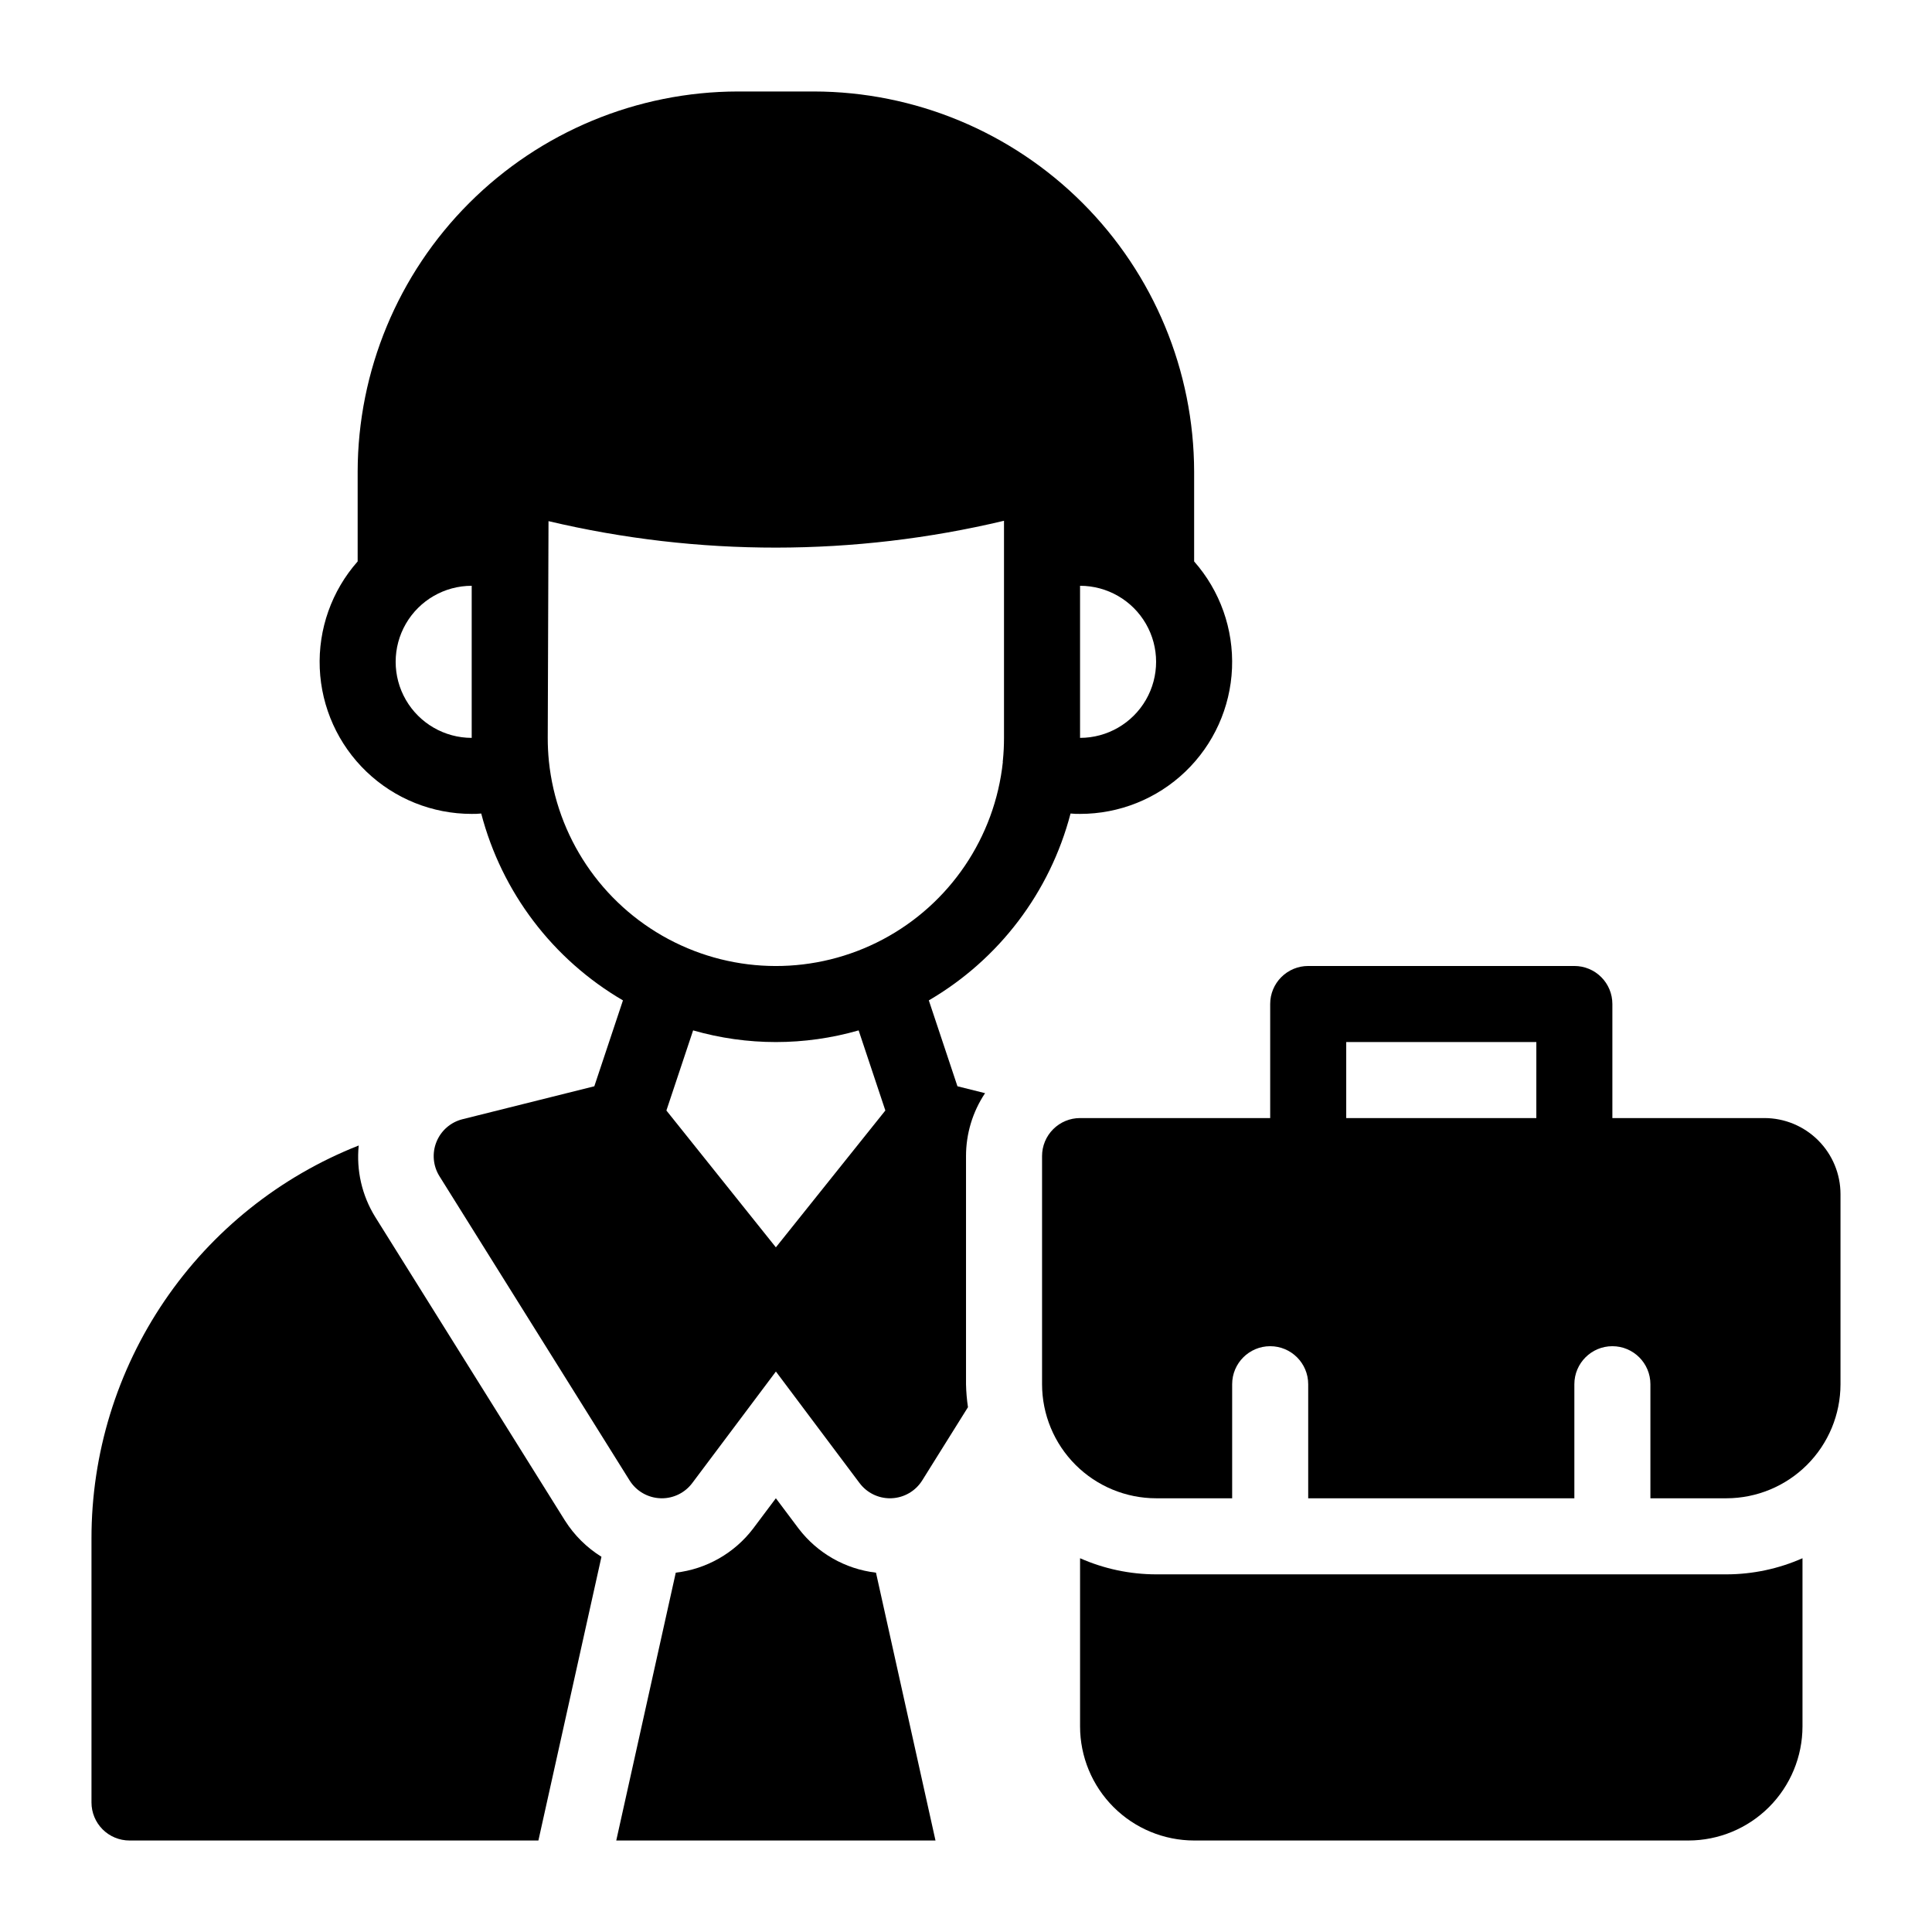 <?xml version="1.0" encoding="UTF-8"?>
<!-- Uploaded to: ICON Repo, www.svgrepo.com, Generator: ICON Repo Mixer Tools -->
<svg fill="#000000" width="800px" height="800px" version="1.1" viewBox="144 144 512 512" xmlns="http://www.w3.org/2000/svg">
 <g>
  <path d="m450.38 561.22c-6.941-0.012-13.805-1.465-20.152-4.273v44.578c0.008 8.012 3.195 15.695 8.863 21.363 5.668 5.668 13.352 8.855 21.367 8.863h130.99c8.016-0.008 15.699-3.195 21.367-8.863 5.664-5.668 8.852-13.352 8.863-21.363v-44.578c-6.348 2.809-13.211 4.262-20.152 4.273z"/>
  <path d="m611.6 440.3h-40.305v-30.23c0.004-2.672-1.059-5.234-2.949-7.125s-4.453-2.953-7.125-2.949h-70.535c-2.672-0.004-5.234 1.059-7.125 2.949s-2.953 4.453-2.949 7.125v30.23h-50.383c-2.672-0.004-5.234 1.059-7.125 2.949-1.891 1.891-2.953 4.453-2.949 7.125v60.457c0.008 8.016 3.195 15.699 8.863 21.367 5.664 5.664 13.348 8.852 21.363 8.863h20.152v-30.23c0-5.562 4.512-10.074 10.078-10.074 5.562 0 10.074 4.512 10.074 10.074v30.23h70.535v-30.23c0-5.562 4.512-10.074 10.074-10.074 5.566 0 10.078 4.512 10.078 10.074v30.23h20.152c8.012-0.012 15.695-3.199 21.363-8.863 5.668-5.668 8.855-13.352 8.863-21.367v-50.379c-0.008-5.344-2.133-10.465-5.91-14.242s-8.898-5.906-14.242-5.91zm-60.457 0h-50.379v-20.152h50.383z"/>
  <path d="m405.05 433.7-7.316-1.828-7.586-22.758v-0.004c18.605-10.855 32.121-28.676 37.559-49.52 0.84 0.082 1.68 0.117 2.519 0.102 10.395 0.008 20.391-4 27.895-11.191 7.508-7.188 11.941-17.004 12.375-27.387 0.434-10.387-3.164-20.535-10.039-28.328v-23.781c-0.047-26.711-10.676-52.312-29.562-71.199-18.887-18.887-44.492-29.52-71.199-29.562h-20.152c-26.711 0.043-52.316 10.676-71.203 29.562-18.887 18.887-29.516 44.488-29.559 71.199v23.781c-6.879 7.793-10.477 17.941-10.043 28.328 0.434 10.383 4.871 20.199 12.375 27.387 7.504 7.191 17.5 11.199 27.895 11.191 0.84 0.016 1.684-0.02 2.519-0.102 5.441 20.844 18.953 38.664 37.559 49.523l-7.586 22.758-34.938 8.734c-3.129 0.781-5.691 3.012-6.898 6.004-1.207 2.988-0.91 6.375 0.797 9.109l50.383 80.609c1.762 2.816 4.797 4.586 8.117 4.723 0.145 0.012 0.285 0.012 0.43 0.012 3.172 0 6.156-1.496 8.059-4.035l22.168-29.559 22.168 29.559h0.004c1.898 2.539 4.887 4.035 8.059 4.035 0.145 0 0.285 0 0.43-0.012h-0.004c3.32-0.141 6.356-1.906 8.117-4.723l12.121-19.398h0.004c-0.301-2.019-0.473-4.055-0.516-6.098v-60.457c-0.004-5.934 1.754-11.738 5.051-16.676zm25.176-134.46c7.199 0 13.852 3.84 17.453 10.074 3.602 6.234 3.602 13.918 0 20.152-3.602 6.234-10.254 10.078-17.453 10.078zm-161.22 40.305c-7.199 0-13.852-3.844-17.453-10.078-3.598-6.234-3.598-13.918 0-20.152 3.602-6.234 10.254-10.074 17.453-10.074zm20.453 6.144c-0.203-2.043-0.305-4.094-0.301-6.144l0.203-57.434v-0.004c39.691 9.391 81.031 9.355 120.71-0.098v57.535c0.004 2.016-0.098 4.035-0.301 6.043 0 0.102-0.102 0.203 0 0.301v0.004c-2.121 20.004-14.047 37.648-31.824 47.07-17.777 9.422-39.074 9.387-56.82-0.094-17.746-9.48-29.613-27.164-31.668-47.18zm60.156 128.87-29.012-36.262 7.078-21.23v-0.004c14.332 4.125 29.535 4.125 43.867 0l7.078 21.23z"/>
  <path d="m355.64 549.09-6.027-8.035-6.047 8.062v0.004c-4.965 6.496-12.355 10.703-20.48 11.652l-15.77 70.973h84.598l-15.77-70.973h-0.004c-8.133-0.953-15.531-5.172-20.5-11.684z"/>
  <path d="m293.76 547.03-50.387-80.629c-3.461-5.637-4.973-12.254-4.309-18.836-20.895 8.242-38.824 22.582-51.457 41.156-12.629 18.574-19.379 40.523-19.363 62.984v69.973c0 2.672 1.062 5.234 2.949 7.125 1.891 1.891 4.453 2.949 7.129 2.949h108.36l16.711-75.195-0.004 0.004c-3.883-2.414-7.172-5.672-9.625-9.531z"/>
 </g>
</svg>